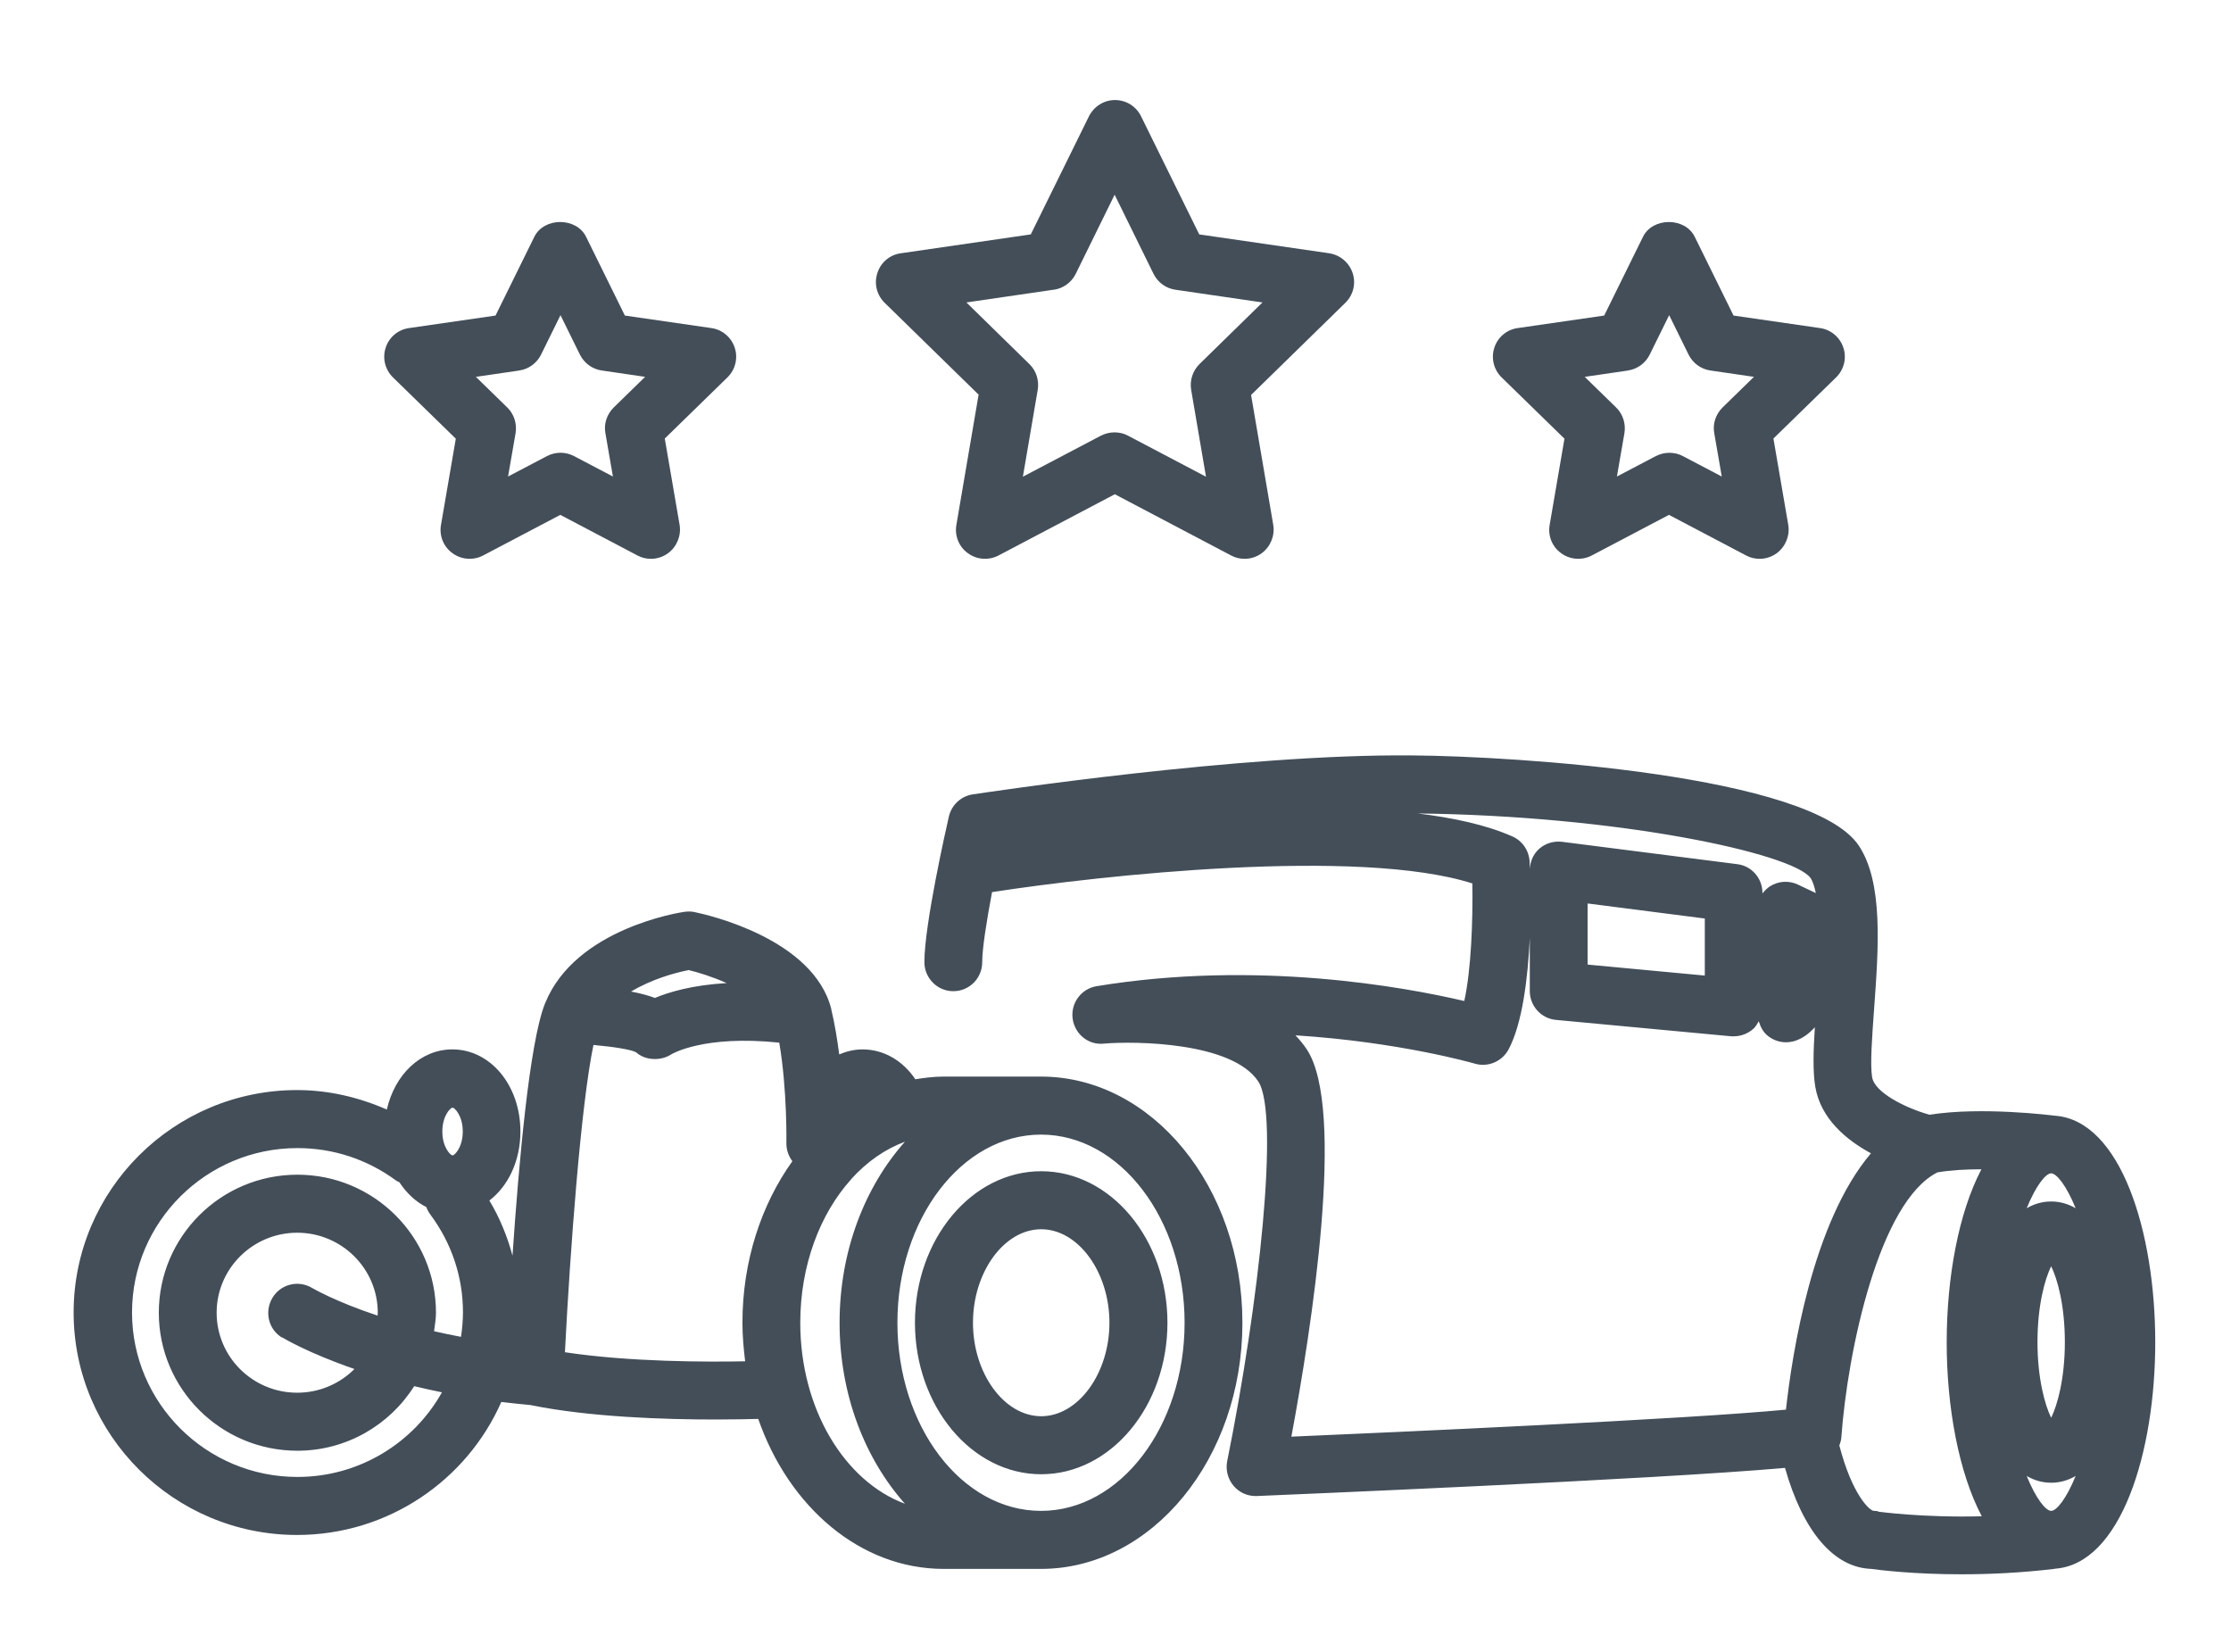<?xml version="1.0" encoding="UTF-8"?><svg id="Calque_1" xmlns="http://www.w3.org/2000/svg" viewBox="0 0 115.75 85.71"><defs><style>.cls-1{fill:#434e59;}</style></defs><path class="cls-1" d="M50.77,20.49l-1.15,6.74c-.1,.56,.13,1.14,.6,1.47,.46,.34,1.08,.38,1.58,.12l6.04-3.18,6.04,3.18c.22,.12,.46,.17,.7,.17,.31,0,.62-.1,.88-.29,.46-.34,.69-.91,.6-1.47l-1.15-6.74,4.89-4.78c.41-.4,.56-1,.38-1.54-.18-.55-.65-.94-1.21-1.03l-6.75-.98-3.02-6.13c-.25-.51-.77-.84-1.35-.84s-1.09,.33-1.35,.84l-3.02,6.13-6.75,.98c-.57,.08-1.04,.48-1.21,1.03-.18,.54-.03,1.14,.38,1.54l4.89,4.78Zm3.91-5.46c.49-.07,.91-.38,1.13-.82l2.02-4.11,2.02,4.11c.22,.44,.64,.75,1.13,.82l4.52,.66-3.27,3.2c-.35,.35-.51,.84-.43,1.33l.77,4.51-4.05-2.13c-.22-.12-.46-.17-.7-.17s-.48,.06-.7,.17l-4.05,2.13,.77-4.51c.08-.49-.08-.99-.43-1.33l-3.27-3.2,4.52-.66Zm26.49,7.72l-.77,4.48c-.1,.56,.13,1.14,.6,1.47,.46,.34,1.08,.38,1.58,.12l4.01-2.11,4.01,2.11c.22,.12,.46,.17,.7,.17,.31,0,.62-.1,.88-.29,.46-.34,.69-.91,.6-1.47l-.77-4.48,3.25-3.17c.41-.4,.56-1,.38-1.54-.18-.55-.65-.94-1.21-1.02l-4.49-.65-2.01-4.08c-.5-1.03-2.19-1.03-2.69,0l-2.01,4.08-4.49,.65c-.57,.08-1.04,.48-1.21,1.02-.18,.54-.03,1.14,.38,1.54l3.25,3.17Zm3.29-3.53c.49-.07,.91-.38,1.13-.82l1.01-2.05,1.01,2.05c.22,.44,.64,.75,1.13,.82l2.26,.33-1.63,1.59c-.35,.35-.52,.84-.43,1.33l.39,2.25-2.02-1.06c-.22-.12-.46-.17-.7-.17s-.48,.06-.7,.17l-2.02,1.06,.39-2.25c.08-.49-.08-.99-.43-1.33l-1.63-1.59,2.26-.33Zm-60.81,3.53l-.77,4.48c-.1,.56,.13,1.14,.6,1.47,.46,.34,1.08,.38,1.58,.12l4.01-2.11,4.01,2.11c.22,.12,.46,.17,.7,.17,.31,0,.62-.1,.88-.29,.46-.34,.69-.91,.6-1.47l-.77-4.48,3.25-3.17c.41-.4,.56-1,.38-1.54-.18-.55-.65-.94-1.21-1.02l-4.49-.65-2.01-4.08c-.5-1.03-2.19-1.03-2.69,0l-2.01,4.08-4.49,.65c-.57,.08-1.04,.48-1.21,1.02-.18,.54-.03,1.14,.38,1.54l3.25,3.17Zm3.29-3.53c.49-.07,.91-.38,1.13-.82l1.01-2.05,1.01,2.05c.22,.44,.64,.75,1.13,.82l2.25,.33-1.63,1.59c-.35,.35-.52,.84-.43,1.33l.39,2.25-2.02-1.06c-.44-.23-.96-.23-1.4,0l-2.02,1.06,.39-2.25c.08-.49-.08-.99-.43-1.33l-1.63-1.59,2.26-.33Zm27.08,41.54c-3.61,0-6.55,3.53-6.55,7.86s2.94,7.86,6.55,7.86,6.55-3.53,6.55-7.86-2.94-7.86-6.55-7.86Zm0,12.71c-1.92,0-3.54-2.22-3.54-4.85s1.62-4.85,3.54-4.85,3.54,2.22,3.54,4.85-1.62,4.85-3.54,4.85Zm52.62-15.59s-.02,0-.03,0c-.16-.02-3.81-.48-6.5-.05-1.25-.35-2.85-1.15-2.98-1.95-.11-.66,0-2.1,.1-3.5,.24-3.25,.48-6.6-.79-8.51-2.45-3.68-17.89-4.64-23.1-4.68-8.93-.1-22.31,1.94-22.87,2.02-.61,.09-1.1,.55-1.24,1.15-.13,.57-1.27,5.59-1.27,7.55,0,.83,.67,1.51,1.5,1.51s1.5-.67,1.5-1.51c0-.73,.24-2.19,.51-3.63,5.63-.87,19.02-2.33,24.92-.45,.03,1.93-.06,4.48-.42,6.1-3.06-.72-10.75-2.14-19.07-.77-.8,.13-1.35,.87-1.25,1.67,.1,.8,.81,1.4,1.62,1.31,1.65-.14,6.66-.08,8.01,1.96,1.12,1.68,.04,11.54-1.61,19.7-.09,.45,.03,.92,.33,1.28,.29,.34,.7,.53,1.14,.53,.02,0,.04,0,.06,0,.91-.04,20.58-.85,27.41-1.46,.93,3.28,2.52,5.17,4.47,5.24,.44,.06,2.2,.28,4.67,.28,1.42,0,3.07-.07,4.83-.28,.01,0,.02-.01,.04-.01,3.41-.24,5.2-6.02,5.2-11.75s-1.79-11.5-5.2-11.75Zm-33.16-15.68c10.51,.11,19.5,2.07,20.45,3.34,.13,.19,.21,.47,.28,.79l-.93-.44c-.46-.22-1.01-.19-1.45,.09-.15,.1-.28,.23-.39,.37v-.03c0-.76-.56-1.4-1.31-1.49l-9.09-1.16c-.43-.05-.86,.08-1.18,.36-.3,.27-.47,.65-.49,1.05,0-.15-.01-.29-.01-.38-.03-.57-.37-1.08-.9-1.31-1.33-.59-3.05-.97-4.99-1.2Zm14.97,5.45v2.96l-6.08-.57v-3.17l6.08,.78Zm4.2,25.48c-5.23,.5-20.31,1.17-25.65,1.4,1.04-5.58,2.84-17.01,.8-20.09-.17-.26-.37-.5-.59-.73,5.38,.34,9.25,1.45,9.31,1.47,.68,.2,1.41-.11,1.75-.74,.72-1.36,1-3.71,1.1-5.78v2.75c0,.78,.59,1.43,1.36,1.5l9.09,.85s.09,0,.14,0c.37,0,.73-.14,1.01-.39,.12-.11,.2-.25,.28-.39,.09,.3,.24,.59,.5,.78,.26,.2,.58,.31,.91,.31,.14,0,.27-.02,.4-.05,.45-.13,.8-.4,1.1-.73-.08,1.23-.11,2.29,.02,3.08,.28,1.66,1.6,2.76,2.89,3.46-3.04,3.58-4.09,10.39-4.41,13.3Zm4.79,5.27c-.07-.01-.15-.02-.22-.02-.22,0-1.13-.85-1.79-3.39,.04-.13,.09-.25,.1-.39,.33-4.57,1.98-12.27,4.99-13.78,.69-.12,1.49-.16,2.28-.16-1.19,2.27-1.8,5.63-1.8,8.98s.62,6.75,1.82,9.02c-3.12,.08-5.35-.24-5.38-.24Zm8.98-.02c-.28,0-.79-.63-1.27-1.81,.38,.22,.8,.35,1.27,.35s.89-.13,1.27-.35c-.48,1.18-.99,1.81-1.27,1.81Zm-.71-8.76c0-1.89,.38-3.26,.71-3.93,.33,.67,.71,2.04,.71,3.93s-.38,3.26-.71,3.93c-.33-.67-.71-2.05-.71-3.93Zm.71-7.29c-.47,0-.89,.13-1.27,.35,.48-1.18,.99-1.81,1.27-1.81s.79,.63,1.27,1.81c-.38-.22-.8-.35-1.27-.35Zm-52.4-6.48h-5.05c-.5,0-.99,.06-1.48,.14-.65-.97-1.64-1.55-2.74-1.55-.43,0-.83,.1-1.21,.26-.1-.78-.23-1.58-.41-2.33h0v-.02c-.92-3.66-6.45-4.9-7.08-5.03-.17-.04-.34-.04-.52-.02-.23,.03-5.67,.86-7.24,4.73h0s-.02,.05-.03,.07c-.79,2.03-1.34,8.19-1.67,13.04-.27-1-.66-1.96-1.2-2.86,.98-.75,1.61-2.06,1.61-3.58,0-2.39-1.55-4.26-3.53-4.26-1.65,0-2.99,1.31-3.4,3.12-1.46-.64-3.03-1.01-4.66-1.01-6.39,0-11.59,5.18-11.59,11.54s5.2,11.54,11.59,11.54c4.73,0,8.81-2.84,10.6-6.9,.49,.06,.99,.11,1.51,.16,3.07,.63,7,.75,9.58,.75,.98,0,1.77-.02,2.24-.03,1.59,4.57,5.3,7.78,9.62,7.78h5.05c5.76,0,10.45-5.73,10.45-12.77s-4.69-12.77-10.45-12.77Zm-30.11,13.5c-.49-.09-.95-.19-1.39-.29,.04-.32,.1-.63,.1-.96,0-3.95-3.22-7.16-7.19-7.16s-7.19,3.21-7.19,7.16,3.22,7.16,7.19,7.16c2.55,0,4.79-1.34,6.06-3.35,.46,.11,.94,.22,1.44,.32-1.47,2.62-4.28,4.39-7.5,4.39-4.73,0-8.58-3.83-8.58-8.53s3.85-8.53,8.58-8.53c1.87,0,3.64,.59,5.13,1.69,.05,.04,.11,.05,.16,.08,.37,.56,.84,1.01,1.4,1.29,.05,.14,.12,.27,.21,.39,1.1,1.48,1.69,3.23,1.69,5.07,0,.43-.04,.84-.1,1.26Zm-9.27,.03c.1,.06,1.37,.82,3.75,1.64-.76,.76-1.81,1.23-2.97,1.23-2.31,0-4.18-1.86-4.18-4.15s1.88-4.15,4.18-4.15,4.18,1.86,4.18,4.15c0,.05-.01,.1-.01,.15-2.2-.73-3.35-1.41-3.39-1.43-.71-.43-1.63-.21-2.06,.5-.43,.71-.22,1.64,.49,2.07Zm8.84-9.44c-.1,0-.53-.41-.53-1.24s.43-1.24,.53-1.24,.53,.41,.53,1.24-.43,1.24-.53,1.24Zm12.23-9.62c.55,.13,1.27,.36,1.99,.68-1.76,.1-2.98,.46-3.72,.77-.38-.14-.8-.25-1.24-.33,1.03-.62,2.24-.97,2.97-1.11Zm2.81,18.3c0,.68,.06,1.34,.14,2-1.89,.04-6,.04-9.35-.47,.27-5.29,.83-12.83,1.48-15.94,1.03,.09,1.97,.24,2.21,.38,.27,.24,.62,.35,.98,.35,.3,0,.6-.08,.86-.25,.02-.01,1.67-1.01,5.59-.6,.42,2.45,.37,5.2,.37,5.24,0,.34,.12,.65,.31,.91-1.61,2.25-2.59,5.18-2.59,8.38Zm3,0c0-2.97,1.02-5.64,2.63-7.43,.01-.01,.02-.03,.03-.04,.8-.88,1.74-1.54,2.77-1.92-2.08,2.34-3.39,5.67-3.39,9.39s1.31,7.05,3.39,9.39c-3.13-1.16-5.43-4.92-5.43-9.39Zm12.49,9.76c-4.11,0-7.45-4.38-7.45-9.76s3.34-9.76,7.45-9.76,7.45,4.38,7.45,9.76-3.34,9.76-7.45,9.76Z"/></svg>